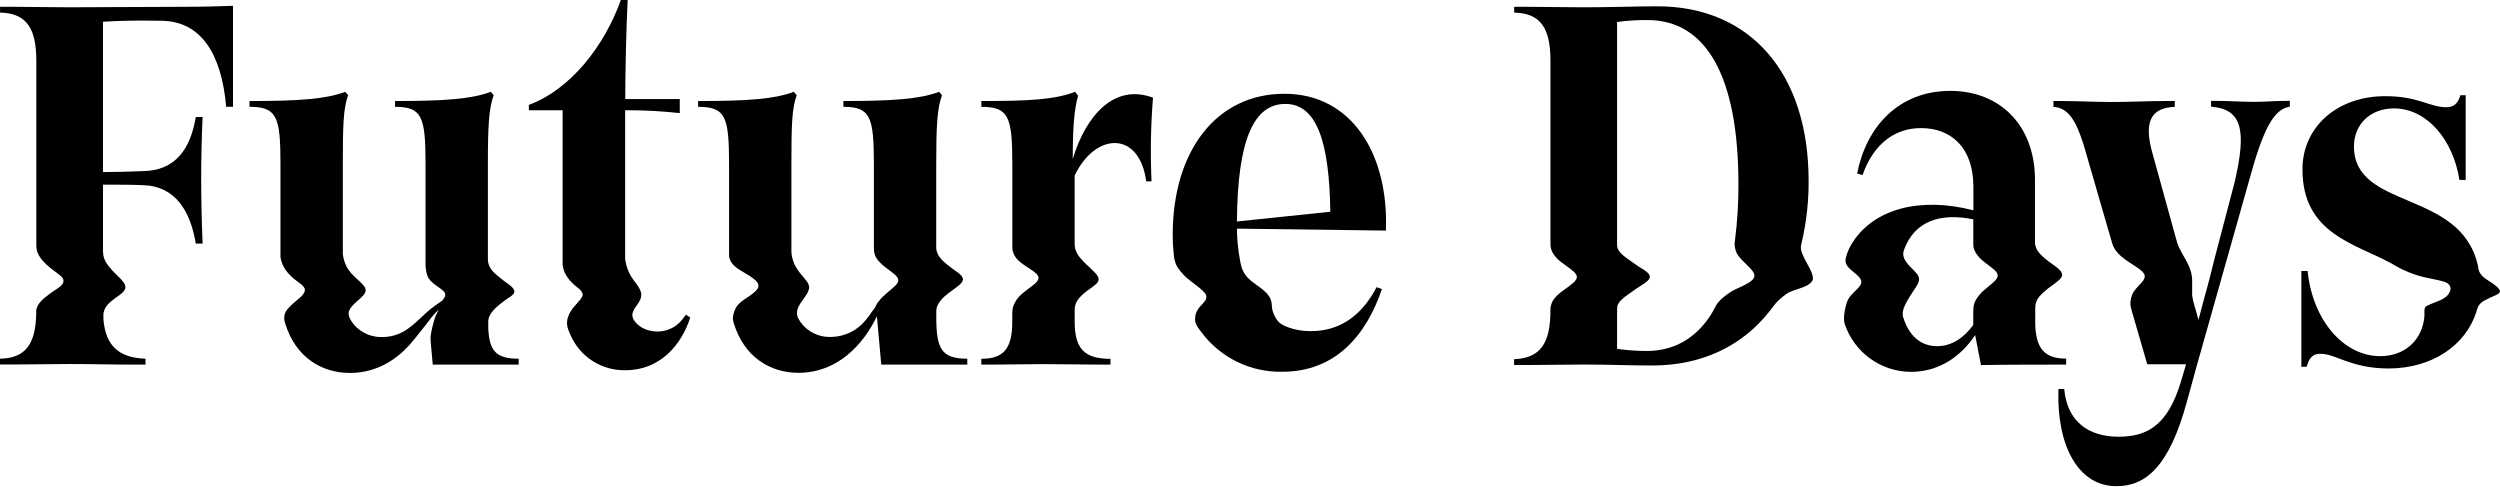 <svg width="1468" height="286" viewBox="0 0 1468 286" fill="none" xmlns="http://www.w3.org/2000/svg">
<path d="M1362.46 207.738C1358.46 207.738 1355.96 209.739 1354.46 215.381H1351.36V159.116H1355.04C1357.86 187.669 1375.95 209.138 1397.72 209.138C1412.15 209.138 1422.53 199.554 1423.63 185.628C1423.63 185.208 1423.63 184.808 1423.63 184.387C1423.63 183.967 1423.63 183.547 1423.63 183.127C1423.6 182.714 1423.6 182.299 1423.63 181.886C1423.68 181.488 1423.78 181.098 1423.93 180.726C1424.2 180.176 1424.65 179.738 1425.21 179.485L1426.79 178.805C1430.99 176.804 1436.4 175.924 1438.46 171.462C1438.69 170.941 1438.87 170.398 1439 169.841C1439.03 169.062 1438.83 168.291 1438.43 167.622C1438.03 166.954 1437.44 166.418 1436.74 166.079C1436.22 165.802 1435.68 165.567 1435.12 165.379C1432.74 164.699 1430.29 164.178 1427.83 163.678L1425.99 163.318C1419.12 161.972 1412.52 159.49 1406.46 155.975L1404.8 155.014C1383.53 143.109 1352 137.667 1352 99.45C1352 74.579 1372.35 56.47 1400.64 56.47C1420.15 56.47 1426.65 62.973 1436.54 62.973C1440.54 62.973 1443.32 60.972 1444.74 55.91H1447.84V105.672H1444.18C1440.5 81.922 1424.95 63.654 1405.72 63.654C1391.86 63.654 1382.25 72.978 1382.25 85.984C1382.25 123.28 1444.42 111.215 1454.85 155.234C1454.97 155.695 1455.07 156.155 1455.17 156.615C1455.55 163.918 1464.07 164.919 1467.65 170.061C1469.53 172.742 1463.17 173.943 1460.79 175.543L1459.49 176.144C1458.62 176.569 1457.8 177.085 1457.05 177.684C1456.69 177.999 1456.35 178.34 1456.05 178.705C1455.43 179.44 1454.97 180.29 1454.69 181.206C1454.51 181.866 1454.33 182.507 1454.11 183.207C1447.7 203.016 1427.93 216.382 1402.32 216.382C1379.99 216.222 1371.79 207.738 1362.46 207.738Z" fill="black"/>
<path d="M40.878 213.752C28.673 213.752 19.009 214.032 7.663 214.032H0V210.63C15.327 210.35 20.889 201.626 21.27 184.199C21.27 183.558 21.27 182.898 21.27 182.198C21.27 182.198 21.27 181.958 21.41 181.477C21.592 180.785 21.847 180.115 22.17 179.476C22.438 178.949 22.752 178.447 23.11 177.976C23.591 177.361 24.106 176.773 24.651 176.215C25.331 175.575 26.092 174.894 26.992 174.214L28.433 173.094L30.013 171.913L31.834 170.673C32.474 170.252 33.135 169.812 33.835 169.352C34.464 168.939 35.059 168.477 35.616 167.971C36.096 167.551 36.508 167.058 36.836 166.511C37.129 166.043 37.285 165.502 37.285 164.95C37.285 164.398 37.129 163.857 36.836 163.389C36.421 162.759 35.907 162.198 35.316 161.729C34.585 161.11 33.824 160.529 33.035 159.988C32.214 159.387 31.394 158.787 30.634 158.187C29.873 157.587 29.113 156.946 28.373 156.326C27.632 155.706 26.912 155.046 26.252 154.325C25.591 153.605 24.991 153.005 24.411 152.324C23.906 151.689 23.445 151.021 23.03 150.323C22.652 149.683 22.325 149.014 22.05 148.323C21.797 147.676 21.61 147.006 21.49 146.322C21.379 145.661 21.325 144.991 21.329 144.321V35.772C21.329 17.024 15.927 7.76 0.04 7.38V3.998H7.663C17.888 3.998 28.673 4.278 40.878 4.278C66.129 4.258 86.579 3.998 107.308 3.998C119.513 3.998 128.297 3.698 136.821 3.418V62.724H132.819C130.058 31.511 118.053 12.762 95.382 12.202C82.897 12.002 72.392 12.002 60.467 12.762V101.041C68.13 101.041 76.074 100.761 84.017 100.481C102.766 100.201 111.85 87.716 114.971 68.687H118.973C118.413 80.692 118.133 94.519 118.133 104.463C118.133 115.248 118.413 130.295 118.973 143.06H114.971C111.85 124.052 103.046 109.285 84.037 108.725C76.034 108.425 68.15 108.425 60.487 108.425V145.341C60.487 146.102 60.487 146.882 60.487 147.662C60.507 148.467 60.588 149.27 60.727 150.063C60.891 150.906 61.139 151.731 61.467 152.524C61.854 153.401 62.323 154.238 62.868 155.026C63.477 155.923 64.145 156.779 64.869 157.587C65.229 158.007 65.609 158.447 66.009 158.867C66.41 159.287 66.81 159.708 67.21 160.128L68.471 161.368L69.711 162.609C70.138 163.009 70.538 163.409 70.912 163.809C71.292 164.21 71.632 164.61 71.952 164.99C72.521 165.661 72.992 166.409 73.353 167.211C73.633 167.838 73.717 168.536 73.593 169.212C73.455 169.849 73.159 170.44 72.732 170.933C72.263 171.502 71.741 172.024 71.172 172.493L69.291 173.894L67.47 175.215C66.89 175.635 66.35 176.035 65.869 176.435C65.389 176.835 64.929 177.215 64.529 177.576C63.853 178.189 63.231 178.858 62.668 179.576C62.298 180.05 61.977 180.56 61.708 181.097C61.307 181.958 61.127 182.438 61.127 182.438C60.954 183.001 60.82 183.576 60.727 184.159C60.677 184.724 60.677 185.293 60.727 185.859C60.727 186.42 60.727 186.98 60.727 187.52C62.028 203.307 70.031 210.09 85.438 210.63V214.092H77.214C65.009 214.092 54.504 213.752 40.878 213.752Z" fill="black"/>
<path d="M304.574 210.632V214.093H254.111L253.031 202.088C253.031 201.368 252.891 200.667 252.851 199.947C252.801 199.174 252.801 198.399 252.851 197.626C252.931 196.812 253.051 195.972 253.211 195.105C253.371 194.244 253.571 193.364 253.771 192.504C253.971 191.643 254.191 190.803 254.412 189.982C254.632 189.162 254.832 188.382 255.052 187.661C255.272 186.941 255.532 186.241 255.772 185.661C256.169 184.671 256.616 183.703 257.113 182.759L257.693 181.719C257.153 182.239 256.592 182.759 256.072 183.32C255.552 183.88 255.052 184.4 254.552 184.96C254.051 185.521 253.611 186.081 253.151 186.661C252.691 187.241 252.271 187.802 251.85 188.382L250.53 190.103C250.09 190.683 249.649 191.243 249.189 191.803L247.889 193.464L246.608 195.065L245.408 196.545L244.307 197.926L242.306 200.347C233.642 210.932 221.357 218.995 205.47 218.995C188.622 218.995 173.455 209.551 167.453 189.882C167.285 189.35 167.144 188.809 167.033 188.262C166.917 187.73 166.869 187.185 166.893 186.641C166.893 186.083 166.953 185.526 167.073 184.98C167.208 184.396 167.416 183.832 167.693 183.3C168.009 182.684 168.384 182.101 168.813 181.559C169.313 180.935 169.847 180.341 170.414 179.778C171.034 179.178 171.675 178.577 172.415 177.937L174.776 175.936C175.591 175.282 176.366 174.581 177.097 173.835C177.732 173.216 178.266 172.5 178.678 171.714C178.968 171.09 179.085 170.399 179.018 169.713C178.823 169.225 178.56 168.767 178.238 168.353C177.777 167.757 177.238 167.226 176.637 166.772C175.877 166.172 174.896 165.452 173.796 164.651C173.228 164.245 172.687 163.804 172.175 163.331L170.574 161.85C170.054 161.33 169.534 160.789 169.053 160.229C168.573 159.669 168.113 159.089 167.693 158.488C167.272 157.901 166.891 157.286 166.552 156.648C166.232 156.007 165.932 155.367 165.672 154.647C165.413 153.993 165.193 153.325 165.012 152.646C164.846 151.99 164.739 151.32 164.692 150.645C164.692 149.965 164.692 149.264 164.692 148.644V96.221C164.692 68.689 162.691 62.726 146.523 62.726V59.324C175.756 59.324 191.383 58.184 202.728 53.922L204.429 55.923C201.588 63.586 201.308 73.811 201.308 96.221V147.203C201.308 147.884 201.308 148.544 201.308 149.204C201.367 149.878 201.474 150.547 201.628 151.205C201.772 151.881 201.952 152.549 202.168 153.206C202.372 153.886 202.613 154.553 202.889 155.207C203.155 155.898 203.476 156.567 203.849 157.208C204.229 157.828 204.629 158.408 205.05 158.989C205.47 159.569 205.95 160.109 206.41 160.629C206.87 161.15 207.371 161.65 207.851 162.13L209.251 163.491L210.572 164.691L211.712 165.752C212.275 166.284 212.809 166.845 213.313 167.432C213.686 167.868 214.027 168.329 214.334 168.813C214.612 169.399 214.736 170.046 214.694 170.694C214.626 171.33 214.406 171.941 214.054 172.475C213.635 173.073 213.166 173.636 212.653 174.155C212.113 174.696 211.532 175.236 210.932 175.776C210.332 176.316 209.732 176.817 209.171 177.317C208.611 177.817 208.091 178.317 207.611 178.818C207.162 179.265 206.741 179.74 206.35 180.238C205.996 180.665 205.687 181.127 205.43 181.619C204.963 182.384 204.713 183.263 204.709 184.16C204.731 184.981 204.915 185.791 205.25 186.541C205.582 187.309 205.984 188.046 206.45 188.742C206.897 189.442 207.392 190.111 207.931 190.743C210.033 193.121 212.64 194.999 215.563 196.239C218.485 197.478 221.647 198.048 224.818 197.906C228.128 197.894 231.402 197.214 234.443 195.905C235.203 195.585 235.963 195.225 236.744 194.805C237.524 194.384 238.344 193.844 239.245 193.224L240.645 192.203C241.126 191.843 241.606 191.463 242.106 191.043L243.627 189.782L245.167 188.402L246.768 186.921L248.369 185.42L249.99 183.9C250.55 183.38 251.13 182.879 251.75 182.359L253.611 180.858C254.231 180.358 254.892 179.858 255.612 179.378L257.613 177.957L259.614 176.577L260.414 175.576C260.677 175.222 260.911 174.847 261.114 174.456C261.328 174.032 261.45 173.569 261.475 173.095C261.462 172.522 261.265 171.968 260.914 171.514C260.343 170.805 259.668 170.184 258.914 169.673L257.513 168.653L255.912 167.512C255.372 167.112 254.792 166.672 254.231 166.212C253.666 165.747 253.138 165.238 252.651 164.691C252.163 164.127 251.74 163.509 251.39 162.85C251.043 162.162 250.775 161.438 250.59 160.689C250.41 159.929 250.23 159.169 250.11 158.428C249.992 157.693 249.912 156.951 249.869 156.207C249.869 155.487 249.869 154.787 249.869 154.066V96.221C249.869 68.689 247.869 62.726 231.982 62.726V59.324C260.934 59.324 276.842 58.184 288.187 53.922L289.887 55.923C287.066 63.586 286.486 73.811 286.486 96.221V150.245C286.486 150.985 286.486 151.725 286.486 152.466C286.517 153.201 286.617 153.931 286.786 154.647C286.968 155.392 287.243 156.112 287.606 156.788C287.998 157.542 288.467 158.253 289.007 158.909C289.632 159.617 290.3 160.285 291.008 160.91C291.728 161.59 292.528 162.27 293.369 162.91C294.209 163.551 295.07 164.251 295.91 164.911L298.651 166.912C299.472 167.515 300.242 168.184 300.952 168.913C301.476 169.42 301.844 170.065 302.013 170.774C302.058 171.072 302.042 171.377 301.966 171.669C301.891 171.962 301.757 172.235 301.573 172.475C301.103 173.078 300.543 173.604 299.912 174.035L297.691 175.516C296.95 175.996 296.27 176.496 295.69 176.977L293.889 178.357L292.308 179.678C291.84 180.053 291.392 180.454 290.968 180.878C290.588 181.259 290.227 181.619 289.907 181.979C289.375 182.561 288.881 183.175 288.427 183.82C288.124 184.258 287.856 184.72 287.626 185.2C287.266 185.961 287.106 186.361 287.106 186.361C286.89 187.077 286.755 187.815 286.706 188.562C286.669 189.228 286.669 189.896 286.706 190.563C286.706 191.243 286.706 191.903 286.706 192.564C287.306 206.09 291.168 210.632 304.574 210.632Z" fill="black"/>
<path d="M342.153 173.397C342.156 173.074 342.122 172.752 342.053 172.437C341.724 171.436 341.138 170.538 340.352 169.836C339.654 169.206 338.919 168.618 338.151 168.075C337.263 167.369 336.421 166.607 335.63 165.794C335.21 165.374 334.83 164.933 334.45 164.493C334.07 164.053 333.709 163.553 333.369 163.073C333.012 162.604 332.691 162.109 332.409 161.592C332.114 161.093 331.847 160.579 331.608 160.051C331.388 159.531 331.188 158.991 331.008 158.451C330.828 157.91 330.708 157.35 330.588 156.77C330.473 156.196 330.399 155.614 330.368 155.029C330.368 154.449 330.368 153.849 330.368 153.248V64.729H310.539V61.608C334.95 52.523 354.819 27.252 364.563 0H368.565C367.705 16.187 367.144 44.56 367.144 58.186H399.159V66.43C389.265 65.334 379.32 64.767 369.365 64.729H367.084V150.187C367.084 150.807 367.084 151.427 367.084 152.068C367.138 152.693 367.232 153.315 367.364 153.929C367.484 154.549 367.645 155.169 367.825 155.789C368.005 156.41 368.205 157.01 368.405 157.61C368.602 158.202 368.829 158.783 369.085 159.351C369.325 159.938 369.585 160.498 369.866 161.032C370.146 161.565 370.446 162.086 370.766 162.592L371.746 164.033L372.707 165.354C373.327 166.194 373.887 166.954 374.368 167.635C374.848 168.315 375.148 168.875 375.428 169.395C375.66 169.81 375.867 170.237 376.048 170.676C376.308 171.356 376.408 171.717 376.408 171.717C376.536 172.375 376.569 173.049 376.508 173.717C376.468 174.341 376.333 174.955 376.108 175.538C375.88 176.126 375.606 176.694 375.288 177.239C374.968 177.779 374.628 178.319 374.267 178.84L373.207 180.34C372.867 180.841 372.547 181.321 372.287 181.781C371.8 182.568 371.48 183.447 371.346 184.362C371.268 185.139 371.357 185.923 371.606 186.663C371.854 187.389 372.227 188.066 372.707 188.664C373.221 189.325 373.79 189.94 374.408 190.505C375.035 191.062 375.704 191.57 376.408 192.026C377.119 192.468 377.861 192.856 378.629 193.186C379.407 193.529 380.209 193.81 381.03 194.026C382.755 194.474 384.531 194.696 386.313 194.687C389.235 194.642 392.105 193.913 394.694 192.558C397.283 191.202 399.518 189.259 401.219 186.883C401.76 186.223 402.28 185.503 402.78 184.762L405.321 186.463C400.219 202.35 387.733 217.397 367.304 217.397C360.429 217.556 353.665 215.649 347.886 211.921C342.107 208.193 337.58 202.817 334.89 196.488C334.47 195.587 334.09 194.667 333.729 193.706C333.363 192.761 333.121 191.772 333.009 190.765C332.9 189.731 332.94 188.686 333.129 187.664C333.238 187.114 333.386 186.572 333.569 186.043C333.769 185.503 333.99 184.962 334.25 184.402C334.51 183.842 334.83 183.282 335.17 182.721C335.522 182.114 335.916 181.532 336.351 180.981C336.811 180.38 337.351 179.76 337.931 179.14L339.712 177.139C340.288 176.522 340.804 175.852 341.253 175.138C341.635 174.604 341.938 174.018 342.153 173.397Z" fill="black"/>
<path d="M568 210.632V214.093H517.478L514.916 185.701C506.913 202.448 491.646 218.915 468.896 218.915C452.048 218.915 436.882 209.471 430.879 189.802C430.711 189.27 430.571 188.729 430.459 188.182C430.355 187.614 430.322 187.036 430.359 186.461C430.399 185.855 430.486 185.253 430.619 184.66C430.951 183.329 431.435 182.04 432.06 180.818C432.445 180.088 432.93 179.415 433.5 178.818C434.187 178.086 434.937 177.416 435.741 176.817C436.161 176.497 436.602 176.156 437.062 175.836L438.482 174.876L439.923 173.895C440.383 173.575 440.863 173.255 441.304 172.915C442.157 172.315 442.96 171.645 443.705 170.914C444.302 170.326 444.808 169.651 445.205 168.913C445.324 168.456 445.372 167.984 445.345 167.512C445.276 166.914 445.056 166.342 444.705 165.852C444.073 165.004 443.318 164.255 442.464 163.631C441.944 163.211 441.324 162.77 440.623 162.31C439.923 161.85 439.163 161.39 438.342 160.89L435.781 159.349C434.901 158.829 434.04 158.288 433.22 157.728C432.47 157.217 431.761 156.648 431.099 156.027C430.542 155.484 430.04 154.887 429.598 154.247C429.201 153.653 428.859 153.023 428.578 152.366C428.326 151.724 428.164 151.051 428.098 150.365C428.098 149.705 428.098 149.004 428.098 148.364V96.221C428.098 68.689 426.097 62.726 409.93 62.726V59.324C439.163 59.324 454.79 58.184 466.135 53.922L467.835 55.923C464.994 63.586 464.714 73.811 464.714 96.221V147.203C464.714 147.884 464.714 148.564 464.834 149.204C464.9 149.877 465.007 150.545 465.154 151.205C465.314 151.866 465.514 152.526 465.735 153.206C465.955 153.886 466.215 154.487 466.515 155.207C466.815 155.927 467.155 156.448 467.515 157.048C467.876 157.648 468.256 158.228 468.636 158.789C469.016 159.349 469.416 159.889 469.836 160.409L471.057 161.87L472.177 163.211C472.801 163.923 473.383 164.671 473.918 165.452C474.289 165.964 474.591 166.522 474.819 167.112C474.993 167.563 475.114 168.034 475.179 168.513C475.144 169.196 475.009 169.87 474.779 170.514C474.553 171.157 474.271 171.78 473.938 172.375C473.578 172.975 473.198 173.555 472.798 174.135C472.398 174.716 472.017 175.276 471.617 175.816C471.217 176.356 470.837 176.897 470.477 177.417C470.117 177.937 469.796 178.437 469.516 178.918C468.989 179.797 468.572 180.737 468.276 181.719C468.023 182.555 467.921 183.429 467.976 184.3C468.04 185.139 468.257 185.96 468.616 186.721C468.999 187.479 469.427 188.214 469.896 188.922C471.943 191.843 474.699 194.195 477.906 195.756C481.112 197.317 484.663 198.036 488.225 197.846C492.069 197.773 495.852 196.862 499.308 195.175C502.764 193.489 505.81 191.068 508.233 188.082C508.854 187.381 509.434 186.641 510.014 185.861C510.595 185.08 511.135 184.26 511.735 183.4L512.735 182.059L513.816 180.638C513.816 180.638 513.996 180.178 514.416 179.318C514.691 178.769 515.006 178.241 515.357 177.737C515.893 176.988 516.467 176.266 517.077 175.576C517.438 175.176 517.838 174.756 518.298 174.316C518.758 173.875 519.238 173.415 519.779 172.935L521.519 171.434L523.38 169.854C524.021 169.313 524.641 168.773 525.241 168.213C525.803 167.692 526.319 167.123 526.782 166.512C527.17 165.999 527.412 165.391 527.482 164.751C527.513 164.119 527.337 163.494 526.982 162.97C526.534 162.293 525.988 161.686 525.361 161.17C524.681 160.569 523.92 159.969 523.1 159.349L520.619 157.488C519.799 156.868 518.998 156.247 518.218 155.607C517.516 154.976 516.848 154.308 516.217 153.606C515.643 152.988 515.127 152.318 514.676 151.605C514.272 150.982 513.95 150.31 513.716 149.605C513.492 148.901 513.338 148.177 513.256 147.444C513.165 146.714 513.125 145.978 513.136 145.243V96.221C513.136 68.689 511.135 62.726 495.248 62.726V59.324C524.201 59.324 540.108 58.184 551.453 53.922L553.154 55.923C550.312 63.586 549.752 73.811 549.752 96.221V143.622C549.752 144.362 549.752 145.123 549.752 145.863C549.823 146.626 549.985 147.378 550.232 148.104C550.515 148.879 550.877 149.624 551.313 150.325C551.843 151.108 552.432 151.85 553.073 152.546C553.804 153.317 554.579 154.045 555.395 154.727L556.715 155.807L558.136 156.868L559.556 157.928L560.997 158.989C561.917 159.602 562.799 160.27 563.638 160.99C564.302 161.536 564.841 162.218 565.219 162.99C565.36 163.305 565.433 163.646 565.433 163.991C565.433 164.336 565.36 164.677 565.219 164.991C564.876 165.758 564.371 166.441 563.738 166.992C562.998 167.654 562.224 168.275 561.417 168.853L558.956 170.654L556.655 172.395C555.935 172.955 555.254 173.515 554.654 174.035C554.054 174.556 553.514 175.116 553.053 175.616C552.61 176.085 552.202 176.587 551.833 177.117C551.215 177.946 550.71 178.855 550.332 179.818C550.034 180.552 549.851 181.329 549.792 182.119C549.792 183.5 549.792 184.6 549.792 185.34V186.501C549.832 204.669 552.673 210.632 568 210.632Z" fill="black"/>
<path d="M576.254 62.726V59.324C604.927 59.324 619.414 58.464 631.319 53.922L633.04 56.203C630.759 64.427 629.918 74.931 629.918 93.379C637.582 67.848 654.329 48.82 677.039 57.363C675.721 73.696 675.434 90.096 676.179 106.465H673.058C669.056 76.652 643.244 77.512 631.039 103.064V141.321C631.039 142.081 631.039 142.841 631.039 143.602C631.06 144.377 631.161 145.148 631.339 145.903C631.53 146.7 631.812 147.472 632.179 148.204C632.586 149.023 633.061 149.806 633.6 150.545C634.224 151.374 634.892 152.169 635.601 152.926C635.961 153.326 636.361 153.726 636.761 154.127L638.022 155.347L639.322 156.568L640.623 157.808L641.904 159.029C642.324 159.449 642.724 159.849 643.104 160.269C643.799 160.956 644.374 161.754 644.805 162.63C645.138 163.301 645.202 164.074 644.985 164.791C644.718 165.562 644.256 166.252 643.644 166.792C642.927 167.437 642.172 168.038 641.383 168.593L638.942 170.334C638.142 170.914 637.402 171.494 636.701 172.075C636.001 172.655 635.361 173.235 634.801 173.795C634.272 174.336 633.771 174.904 633.3 175.496C632.896 176.013 632.535 176.562 632.219 177.137C631.956 177.644 631.735 178.173 631.559 178.717C631.259 179.657 631.09 180.633 631.059 181.619C631.059 182.519 631.059 183.34 631.059 184.1V188.842C631.059 204.449 636.461 210.712 652.068 210.712V214.093H645.825C634.48 214.093 625.096 213.813 612.611 213.813C601.266 213.813 592.462 214.093 582.237 214.093H576.234V210.692C589.58 210.692 594.403 204.429 594.403 188.822V184.26C594.396 183.478 594.436 182.696 594.523 181.919C594.645 180.948 594.901 179.999 595.283 179.098C595.496 178.562 595.744 178.041 596.023 177.537C596.323 176.977 596.664 176.416 597.044 175.836C597.494 175.208 597.989 174.613 598.524 174.055C599.145 173.381 599.814 172.753 600.525 172.175C601.326 171.534 602.186 170.874 603.066 170.174L604.387 169.173L605.688 168.173C606.541 167.555 607.356 166.887 608.129 166.172C608.757 165.616 609.261 164.934 609.609 164.171C609.748 163.856 609.82 163.515 609.82 163.171C609.82 162.826 609.748 162.485 609.609 162.17C609.199 161.391 608.625 160.708 607.928 160.169C607.128 159.489 606.168 158.789 605.167 158.168L603.647 157.148L602.086 156.087L600.565 155.047C600.085 154.707 599.605 154.347 599.165 153.986C598.364 153.346 597.62 152.636 596.944 151.866C596.407 151.174 595.932 150.438 595.523 149.665C595.153 148.948 594.871 148.188 594.683 147.404C594.532 146.645 594.452 145.875 594.443 145.102C594.443 144.342 594.443 143.562 594.443 142.801V96.221C594.382 68.689 592.402 62.726 576.254 62.726Z" fill="black"/>
<path d="M688.625 137.679C688.625 89.138 713.876 55.062 754.194 55.062C793.652 55.062 815.502 90.258 813.801 135.398L726.322 134.258C726.383 140.434 726.979 146.593 728.103 152.666C728.223 153.246 728.323 153.807 728.443 154.367C728.563 154.927 728.683 155.487 728.823 156.028C728.96 156.598 729.133 157.16 729.343 157.708C729.548 158.293 729.795 158.861 730.083 159.409C730.386 160.017 730.727 160.605 731.104 161.17C731.514 161.77 731.969 162.339 732.465 162.871C733.002 163.447 733.57 163.995 734.165 164.511C734.766 165.032 735.406 165.572 736.166 166.072C736.927 166.572 737.527 167.092 738.167 167.573L740.168 169.013C740.788 169.494 741.369 169.954 741.909 170.414C742.429 170.83 742.923 171.278 743.389 171.755C744.143 172.522 744.814 173.367 745.39 174.276C745.832 175.008 746.175 175.795 746.411 176.617C746.6 177.338 746.727 178.074 746.791 178.818C746.791 179.518 746.911 180.178 746.971 180.819C747.019 181.429 747.133 182.033 747.311 182.619C747.471 183.164 747.665 183.699 747.891 184.22C748.112 184.76 748.332 185.261 748.592 185.781C748.852 186.301 749.152 186.801 749.472 187.321C749.817 187.853 750.205 188.354 750.633 188.822C751.129 189.339 751.679 189.802 752.273 190.203C752.909 190.629 753.579 191.004 754.274 191.323C755.015 191.663 755.795 191.984 756.595 192.264C757.394 192.569 758.209 192.829 759.036 193.044C759.877 193.284 760.717 193.484 761.598 193.644C764.271 194.19 766.993 194.458 769.721 194.445C787.609 194.445 800.095 184.44 808.338 168.613L811.46 169.754C802.096 197.286 783.927 218.295 752.974 218.295C743.83 218.489 734.772 216.507 726.545 212.513C718.317 208.52 711.157 202.629 705.653 195.325C705.052 194.565 704.492 193.804 703.952 193.024C703.396 192.257 702.901 191.447 702.471 190.603C702.089 189.825 701.851 188.985 701.771 188.122C701.693 187.307 701.727 186.486 701.871 185.681C701.997 184.886 702.212 184.107 702.511 183.36C702.852 182.546 703.296 181.779 703.832 181.079C704.412 180.318 705.052 179.538 705.833 178.738L706.893 177.517C707.233 177.097 707.573 176.657 707.894 176.217C708.368 175.378 708.498 174.387 708.254 173.455C708.062 172.923 707.777 172.428 707.413 171.995C706.959 171.433 706.464 170.904 705.933 170.414C705.295 169.813 704.627 169.245 703.932 168.713C703.191 168.113 702.411 167.533 701.631 166.932L699.25 165.112C698.449 164.511 697.669 163.891 696.929 163.251C696.188 162.61 695.468 161.97 694.928 161.25C694.388 160.53 693.687 159.949 693.127 159.249C692.601 158.612 692.113 157.944 691.666 157.248C691.239 156.616 690.871 155.946 690.566 155.247C690.299 154.644 690.078 154.022 689.906 153.386C689.745 152.786 689.605 152.186 689.505 151.606C689.405 151.025 689.325 150.425 689.265 149.865C689.205 149.305 689.265 148.704 689.105 148.124C688.765 144.903 688.625 141.321 688.625 137.679ZM781.166 124.333C780.586 84.015 773.503 61.025 754.754 61.025C736.326 61.025 726.662 81.754 726.322 130.056L781.166 124.333Z" fill="black"/>
<path d="M910.408 182.243C910.408 182.243 910.408 181.983 910.408 181.502C910.449 180.782 910.55 180.066 910.708 179.361C910.836 178.827 911.01 178.305 911.228 177.801C911.515 177.149 911.864 176.526 912.268 175.94C912.809 175.184 913.404 174.468 914.049 173.799C914.409 173.419 914.81 173.039 915.25 172.638C915.69 172.238 916.21 171.818 916.79 171.398L918.571 170.097L920.472 168.717C921.112 168.256 921.733 167.776 922.353 167.296C922.959 166.833 923.54 166.339 924.094 165.815C924.595 165.363 925.032 164.844 925.394 164.275C925.709 163.804 925.895 163.259 925.935 162.694C925.957 162.106 925.78 161.529 925.434 161.053C925.017 160.418 924.512 159.845 923.934 159.352C923.267 158.792 922.546 158.212 921.773 157.612C921.012 157.031 920.192 156.431 919.352 155.831C918.511 155.231 917.631 154.61 916.83 153.99C916.055 153.421 915.32 152.799 914.629 152.129C914.009 151.498 913.428 150.83 912.889 150.128C912.393 149.504 911.958 148.834 911.588 148.127C911.258 147.49 910.997 146.819 910.808 146.127C910.623 145.472 910.496 144.803 910.428 144.126C910.428 143.445 910.428 142.778 910.428 142.125V35.777C910.428 17.029 905.045 7.765 889.138 7.385V4.003H896.802C907.026 4.003 917.811 4.283 930.016 4.283C946.484 4.283 959.83 3.703 973.176 3.703C1027.68 3.703 1062.02 42.881 1062.02 106.189C1062.09 117.946 1060.82 129.674 1058.23 141.144C1058.09 141.705 1057.95 142.265 1057.83 142.825C1057.69 143.377 1057.58 143.939 1057.51 144.506C1057.45 145.078 1057.45 145.655 1057.51 146.227C1057.59 146.848 1057.74 147.458 1057.95 148.047C1058.16 148.691 1058.4 149.319 1058.69 149.928C1058.97 150.569 1059.29 151.209 1059.63 151.929C1059.97 152.65 1060.33 153.19 1060.69 153.93L1061.76 155.931C1062.12 156.571 1062.46 157.192 1062.76 157.792C1063.06 158.392 1063.36 159.012 1063.6 159.593C1063.84 160.173 1064.04 160.753 1064.2 161.273C1064.51 162.234 1064.61 163.251 1064.5 164.255C1064.02 165.275 1063.28 166.152 1062.36 166.796C1061.81 167.216 1061.22 167.578 1060.59 167.876C1059.9 168.218 1059.18 168.519 1058.45 168.777C1057.69 169.077 1056.87 169.357 1056.01 169.637L1053.43 170.497C1052.57 170.798 1051.73 171.138 1050.95 171.478C1050.21 171.813 1049.5 172.214 1048.83 172.678C1048.19 173.119 1047.61 173.599 1047.05 174.059L1045.41 175.42C1044.87 175.88 1044.39 176.34 1043.93 176.78C1043.49 177.202 1043.07 177.649 1042.69 178.121C1041.97 179.001 1041.35 179.842 1040.69 180.682C1040.03 181.522 1039.49 182.283 1038.86 183.043C1022.86 203.252 999.207 214.617 970.274 214.617C956.648 214.617 945.003 214.057 929.956 214.057C917.751 214.057 908.107 214.337 896.742 214.337H889.078V210.935C904.925 210.335 910.408 200.971 910.408 182.243ZM966.813 206.093C982.38 206.093 994.825 199.31 1003.89 185.964C1004.39 185.224 1004.87 184.464 1005.37 183.603C1005.87 182.743 1006.37 181.863 1006.89 180.882L1007.67 179.381C1007.96 178.835 1008.3 178.319 1008.69 177.841C1009.12 177.291 1009.59 176.77 1010.09 176.28C1010.61 175.76 1011.19 175.24 1011.81 174.719L1013.81 173.139C1014.47 172.618 1015.17 172.098 1015.97 171.578C1016.78 171.058 1017.74 170.557 1018.74 170.057L1021.8 168.597L1024.76 167.176C1025.68 166.696 1026.52 166.216 1027.24 165.755C1027.87 165.352 1028.46 164.883 1029 164.355C1029.41 163.955 1029.74 163.479 1029.96 162.954C1030.15 162.514 1030.22 162.03 1030.16 161.553C1030.09 161.056 1029.94 160.575 1029.7 160.133C1029.43 159.621 1029.11 159.139 1028.74 158.692C1028.34 158.174 1027.9 157.68 1027.44 157.212L1025.94 155.731L1024.4 154.19L1022.8 152.569C1022.26 152.009 1021.74 151.429 1021.26 150.829C1020.77 150.249 1020.33 149.626 1019.96 148.968C1019.61 148.332 1019.34 147.661 1019.14 146.967C1018.94 146.312 1018.79 145.643 1018.7 144.966C1018.57 144.307 1018.53 143.635 1018.58 142.965C1018.58 142.305 1018.7 141.665 1018.8 140.964C1020.19 130.029 1020.86 119.013 1020.8 107.99C1020.8 44.701 1001.79 11.767 967.433 11.767C961.451 11.727 955.474 12.108 949.545 12.907V142.965C949.545 143.686 949.545 144.426 949.685 145.146C949.874 145.912 950.199 146.637 950.646 147.287C951.174 148.082 951.807 148.802 952.526 149.428C952.915 149.802 953.323 150.156 953.747 150.489C954.187 150.849 954.647 151.189 955.128 151.549L956.568 152.589L958.069 153.63L959.55 154.67L961.01 155.711C961.991 156.391 963.011 157.071 964.152 157.712C965.157 158.312 966.119 158.981 967.033 159.713C967.721 160.235 968.265 160.924 968.614 161.714C968.74 162.039 968.788 162.39 968.753 162.738C968.718 163.086 968.602 163.42 968.413 163.714C967.926 164.494 967.295 165.173 966.553 165.715C965.712 166.356 964.732 166.996 963.731 167.616C962.731 168.236 961.731 168.857 960.87 169.477C960.01 170.097 959.149 170.698 958.289 171.318L955.708 173.099C954.887 173.699 954.107 174.279 953.407 174.859C952.757 175.393 952.142 175.968 951.566 176.58C951.087 177.096 950.67 177.667 950.325 178.281C950.041 178.795 949.832 179.348 949.705 179.922C949.593 180.972 949.54 182.027 949.545 183.083V204.853C955.265 205.672 961.035 206.087 966.813 206.093Z" fill="black"/>
<path d="M1128.03 75.217C1113.56 75.217 1100.5 83.461 1093.69 102.769L1090.49 101.909C1095.87 74.657 1114.62 53.367 1145.28 53.367C1174.23 53.367 1194.94 73.516 1194.94 105.59V140.526C1194.94 141.266 1194.94 142.007 1194.94 142.747C1195 143.504 1195.15 144.25 1195.4 144.968C1195.67 145.737 1196.01 146.481 1196.42 147.189C1196.97 147.973 1197.58 148.715 1198.24 149.41C1198.6 149.79 1198.98 150.15 1199.38 150.53C1199.78 150.911 1200.18 151.271 1200.62 151.631C1201.06 151.991 1201.52 152.371 1201.98 152.731C1202.44 153.092 1202.92 153.472 1203.42 153.852L1204.94 154.952L1206.54 156.073C1207.02 156.433 1207.48 156.793 1207.92 157.173C1208.36 157.554 1208.78 157.894 1209.16 158.254C1209.84 158.838 1210.36 159.571 1210.71 160.395C1210.97 161.036 1210.97 161.755 1210.71 162.396C1210.31 163.161 1209.76 163.84 1209.1 164.397C1208.32 165.108 1207.5 165.776 1206.64 166.398L1205.3 167.398L1203.94 168.378C1203.04 169.019 1202.22 169.659 1201.44 170.379C1200.66 171.1 1199.94 171.62 1199.3 172.22C1198.66 172.82 1198.1 173.421 1197.6 174.001C1197.15 174.544 1196.74 175.119 1196.38 175.722C1196.1 176.242 1195.86 176.784 1195.66 177.342C1195.46 177.838 1195.33 178.356 1195.26 178.883C1195.12 179.817 1195.06 180.761 1195.08 181.704V188.707C1195.08 204.314 1200.2 210.577 1213.25 210.577V214.099C1200.76 214.099 1176.07 214.099 1163.22 214.379L1159.82 196.771C1151.82 208.776 1139.11 218.361 1122.07 218.361C1113.4 218.313 1104.97 215.534 1097.97 210.419C1090.97 205.303 1085.76 198.112 1083.09 189.868C1083.09 189.308 1082.89 188.768 1082.83 188.187C1082.8 187.581 1082.8 186.973 1082.83 186.366C1082.83 185.746 1082.83 185.086 1082.97 184.366C1083.11 183.645 1083.15 183.005 1083.27 182.365C1083.39 181.724 1083.55 180.924 1083.73 180.184C1083.91 179.443 1084.11 178.683 1084.37 177.923C1084.61 177.141 1084.92 176.384 1085.31 175.662C1085.74 174.897 1086.25 174.18 1086.83 173.521C1087.41 172.84 1088.05 172.18 1088.71 171.52C1089.37 170.86 1089.99 170.279 1090.57 169.699C1091.1 169.159 1091.59 168.592 1092.05 167.998C1092.7 167.213 1093.02 166.211 1092.95 165.197C1092.78 164.227 1092.31 163.333 1091.61 162.636C1091.24 162.222 1090.82 161.802 1090.35 161.375C1089.89 160.955 1089.41 160.555 1088.89 160.135L1087.39 158.874C1086.91 158.474 1086.43 158.054 1085.99 157.634C1085.21 156.921 1084.57 156.066 1084.11 155.113C1083.76 154.299 1083.62 153.413 1083.69 152.531C1083.83 151.602 1084.04 150.685 1084.33 149.79C1084.59 148.904 1084.9 148.036 1085.27 147.189C1085.61 146.338 1086 145.509 1086.45 144.708C1086.89 143.888 1087.37 143.107 1087.85 142.327C1100.68 122.318 1128.03 115.515 1158.78 123.498V109.492C1158.7 86.582 1145.64 75.217 1128.03 75.217ZM1137.41 203.274C1146.48 203.274 1153.58 197.872 1158.7 190.788V182.625C1158.7 181.552 1158.8 180.48 1158.98 179.423C1159.1 178.822 1159.28 178.233 1159.5 177.663C1159.76 177.011 1160.06 176.382 1160.42 175.782C1160.83 175.089 1161.28 174.421 1161.76 173.781C1162.31 173.074 1162.91 172.406 1163.54 171.78C1164.22 171.1 1164.96 170.399 1165.79 169.779L1167.05 168.719L1168.33 167.658C1169.19 166.958 1170.01 166.237 1170.77 165.537C1171.45 164.912 1172.05 164.199 1172.55 163.416C1172.95 162.796 1173.12 162.048 1173.01 161.315C1172.83 160.562 1172.45 159.871 1171.91 159.314C1171.23 158.584 1170.48 157.915 1169.69 157.314L1168.41 156.293L1167.09 155.293L1165.77 154.312L1164.52 153.312C1163.72 152.651 1163 152.011 1162.34 151.311C1161.77 150.676 1161.22 150.007 1160.72 149.31C1160.28 148.678 1159.9 148.009 1159.58 147.309C1159.3 146.712 1159.07 146.089 1158.9 145.448C1158.8 144.839 1158.74 144.224 1158.72 143.607C1158.72 142.987 1158.72 142.387 1158.72 141.807V128.801C1139.13 124.799 1124.33 129.961 1118.16 146.369C1117.79 147.243 1117.59 148.18 1117.56 149.13C1117.58 150.086 1117.79 151.028 1118.2 151.891C1118.43 152.377 1118.69 152.845 1118.98 153.292C1119.3 153.795 1119.65 154.276 1120.02 154.732C1120.4 155.213 1120.85 155.693 1121.29 156.193C1121.73 156.693 1122.25 157.193 1122.77 157.714C1123.29 158.234 1123.81 158.774 1124.31 159.314C1124.81 159.839 1125.29 160.393 1125.73 160.975C1126.14 161.512 1126.47 162.114 1126.69 162.756C1126.9 163.402 1126.94 164.09 1126.81 164.757C1126.64 165.564 1126.35 166.34 1125.95 167.058C1125.52 167.818 1125.04 168.599 1124.51 169.399L1122.95 171.74L1121.45 174.081C1120.97 174.841 1120.52 175.602 1120.1 176.342C1119.68 177.082 1119.3 177.803 1118.94 178.503C1118.61 179.153 1118.31 179.821 1118.04 180.504C1117.79 181.151 1117.59 181.821 1117.46 182.505C1117.33 183.096 1117.26 183.7 1117.26 184.306C1117.26 184.864 1117.32 185.421 1117.44 185.966C1117.76 187.007 1118.1 187.967 1118.48 188.968C1122.27 198.472 1128.89 203.254 1137.41 203.254V203.274Z" fill="black"/>
<path d="M1205.79 62.728V59.326H1210.91C1221.14 59.326 1229.36 59.886 1239.86 59.886C1251.51 59.886 1260.57 59.326 1270.8 59.326H1277.04V62.728C1262.29 63.308 1259.17 72.392 1263.69 89.139L1277.32 138.521L1277.94 140.702C1278.14 141.423 1278.34 142.163 1278.58 142.883C1278.83 143.639 1279.12 144.38 1279.44 145.104C1279.76 145.845 1280.14 146.585 1280.54 147.325C1280.94 148.066 1281.36 148.846 1281.78 149.586L1283.06 151.827C1283.48 152.588 1283.9 153.328 1284.26 154.048C1284.62 154.769 1284.98 155.509 1285.3 156.229C1285.62 156.95 1285.88 157.65 1286.1 158.23C1286.32 158.81 1286.53 159.611 1286.69 160.231C1286.84 160.891 1286.96 161.559 1287.05 162.232C1287.15 162.894 1287.21 163.563 1287.23 164.233C1287.23 164.853 1287.23 165.453 1287.23 166.054C1287.23 166.654 1287.23 167.254 1287.23 167.834C1287.23 168.415 1287.23 168.975 1287.23 169.535C1287.23 170.095 1287.23 170.636 1287.23 171.176C1287.23 171.716 1287.23 172.236 1287.23 172.757C1287.23 173.277 1287.23 173.777 1287.37 174.277C1287.53 175.258 1287.71 176.278 1287.95 177.119L1288.65 179.76L1289.37 182.081L1290.95 187.863L1292.73 181.12C1292.95 180.28 1293.19 179.36 1293.43 178.399C1293.67 177.439 1293.97 176.398 1294.25 175.378C1294.39 174.838 1294.53 174.297 1294.69 173.757C1294.85 173.217 1294.99 172.657 1295.15 172.076C1295.31 171.496 1295.47 170.936 1295.63 170.336C1295.79 169.735 1295.95 169.155 1296.13 168.535C1296.31 167.915 1296.45 167.314 1296.63 166.674C1296.81 166.034 1296.97 165.393 1297.15 164.673C1297.33 163.953 1297.49 163.332 1297.67 162.672C1297.85 162.012 1298.01 161.312 1298.19 160.671C1298.37 160.031 1298.53 159.271 1298.71 158.55L1299.25 156.409L1299.79 154.248L1300.33 152.107C1300.53 151.387 1300.71 150.667 1300.89 149.947L1311.96 107.788C1319.62 75.773 1316.22 64.068 1298.33 62.648V59.246H1302.33C1309.44 59.246 1315.4 59.806 1323.62 59.806C1330.42 59.806 1335.63 59.246 1341.51 59.246H1344.59V62.648C1335.23 64.068 1328.96 75.133 1320.18 107.788L1290.17 213.955L1284.16 235.805C1273.66 274.422 1259.75 285.487 1242.73 285.487C1220.02 285.487 1207.53 261.076 1208.71 228.421H1212.11C1213.83 247.73 1226.6 256.434 1243.91 256.434C1259.91 256.434 1272.58 250.751 1280.54 224.42L1283.66 213.915H1260.87L1251.91 183.001C1251.71 182.361 1251.53 181.694 1251.37 181C1251.19 180.346 1251.07 179.676 1251.01 178.999C1250.95 178.334 1250.95 177.664 1251.01 176.999C1251.07 176.324 1251.18 175.655 1251.35 174.998C1251.52 174.316 1251.74 173.648 1252.01 172.997C1252.31 172.294 1252.68 171.623 1253.11 170.996C1253.61 170.299 1254.14 169.631 1254.71 168.995C1255.29 168.315 1255.93 167.654 1256.57 166.994C1257.2 166.366 1257.78 165.698 1258.31 164.993C1258.8 164.364 1259.14 163.642 1259.33 162.872C1259.48 162.136 1259.35 161.371 1258.95 160.731C1258.42 159.9 1257.74 159.169 1256.95 158.57C1256.51 158.21 1256.03 157.83 1255.51 157.47C1254.99 157.11 1254.45 156.73 1253.89 156.369L1252.17 155.249L1250.43 154.128L1248.79 153.008L1247.25 151.867C1246.73 151.494 1246.25 151.114 1245.81 150.727L1244.55 149.586C1243.82 148.884 1243.15 148.121 1242.55 147.305C1241.99 146.59 1241.52 145.818 1241.12 145.004C1240.77 144.269 1240.48 143.506 1240.24 142.723L1239.6 140.502L1238.96 138.341L1223.42 84.717C1218.85 70.391 1214.31 63.308 1205.79 62.728Z" fill="black"/>
</svg>
